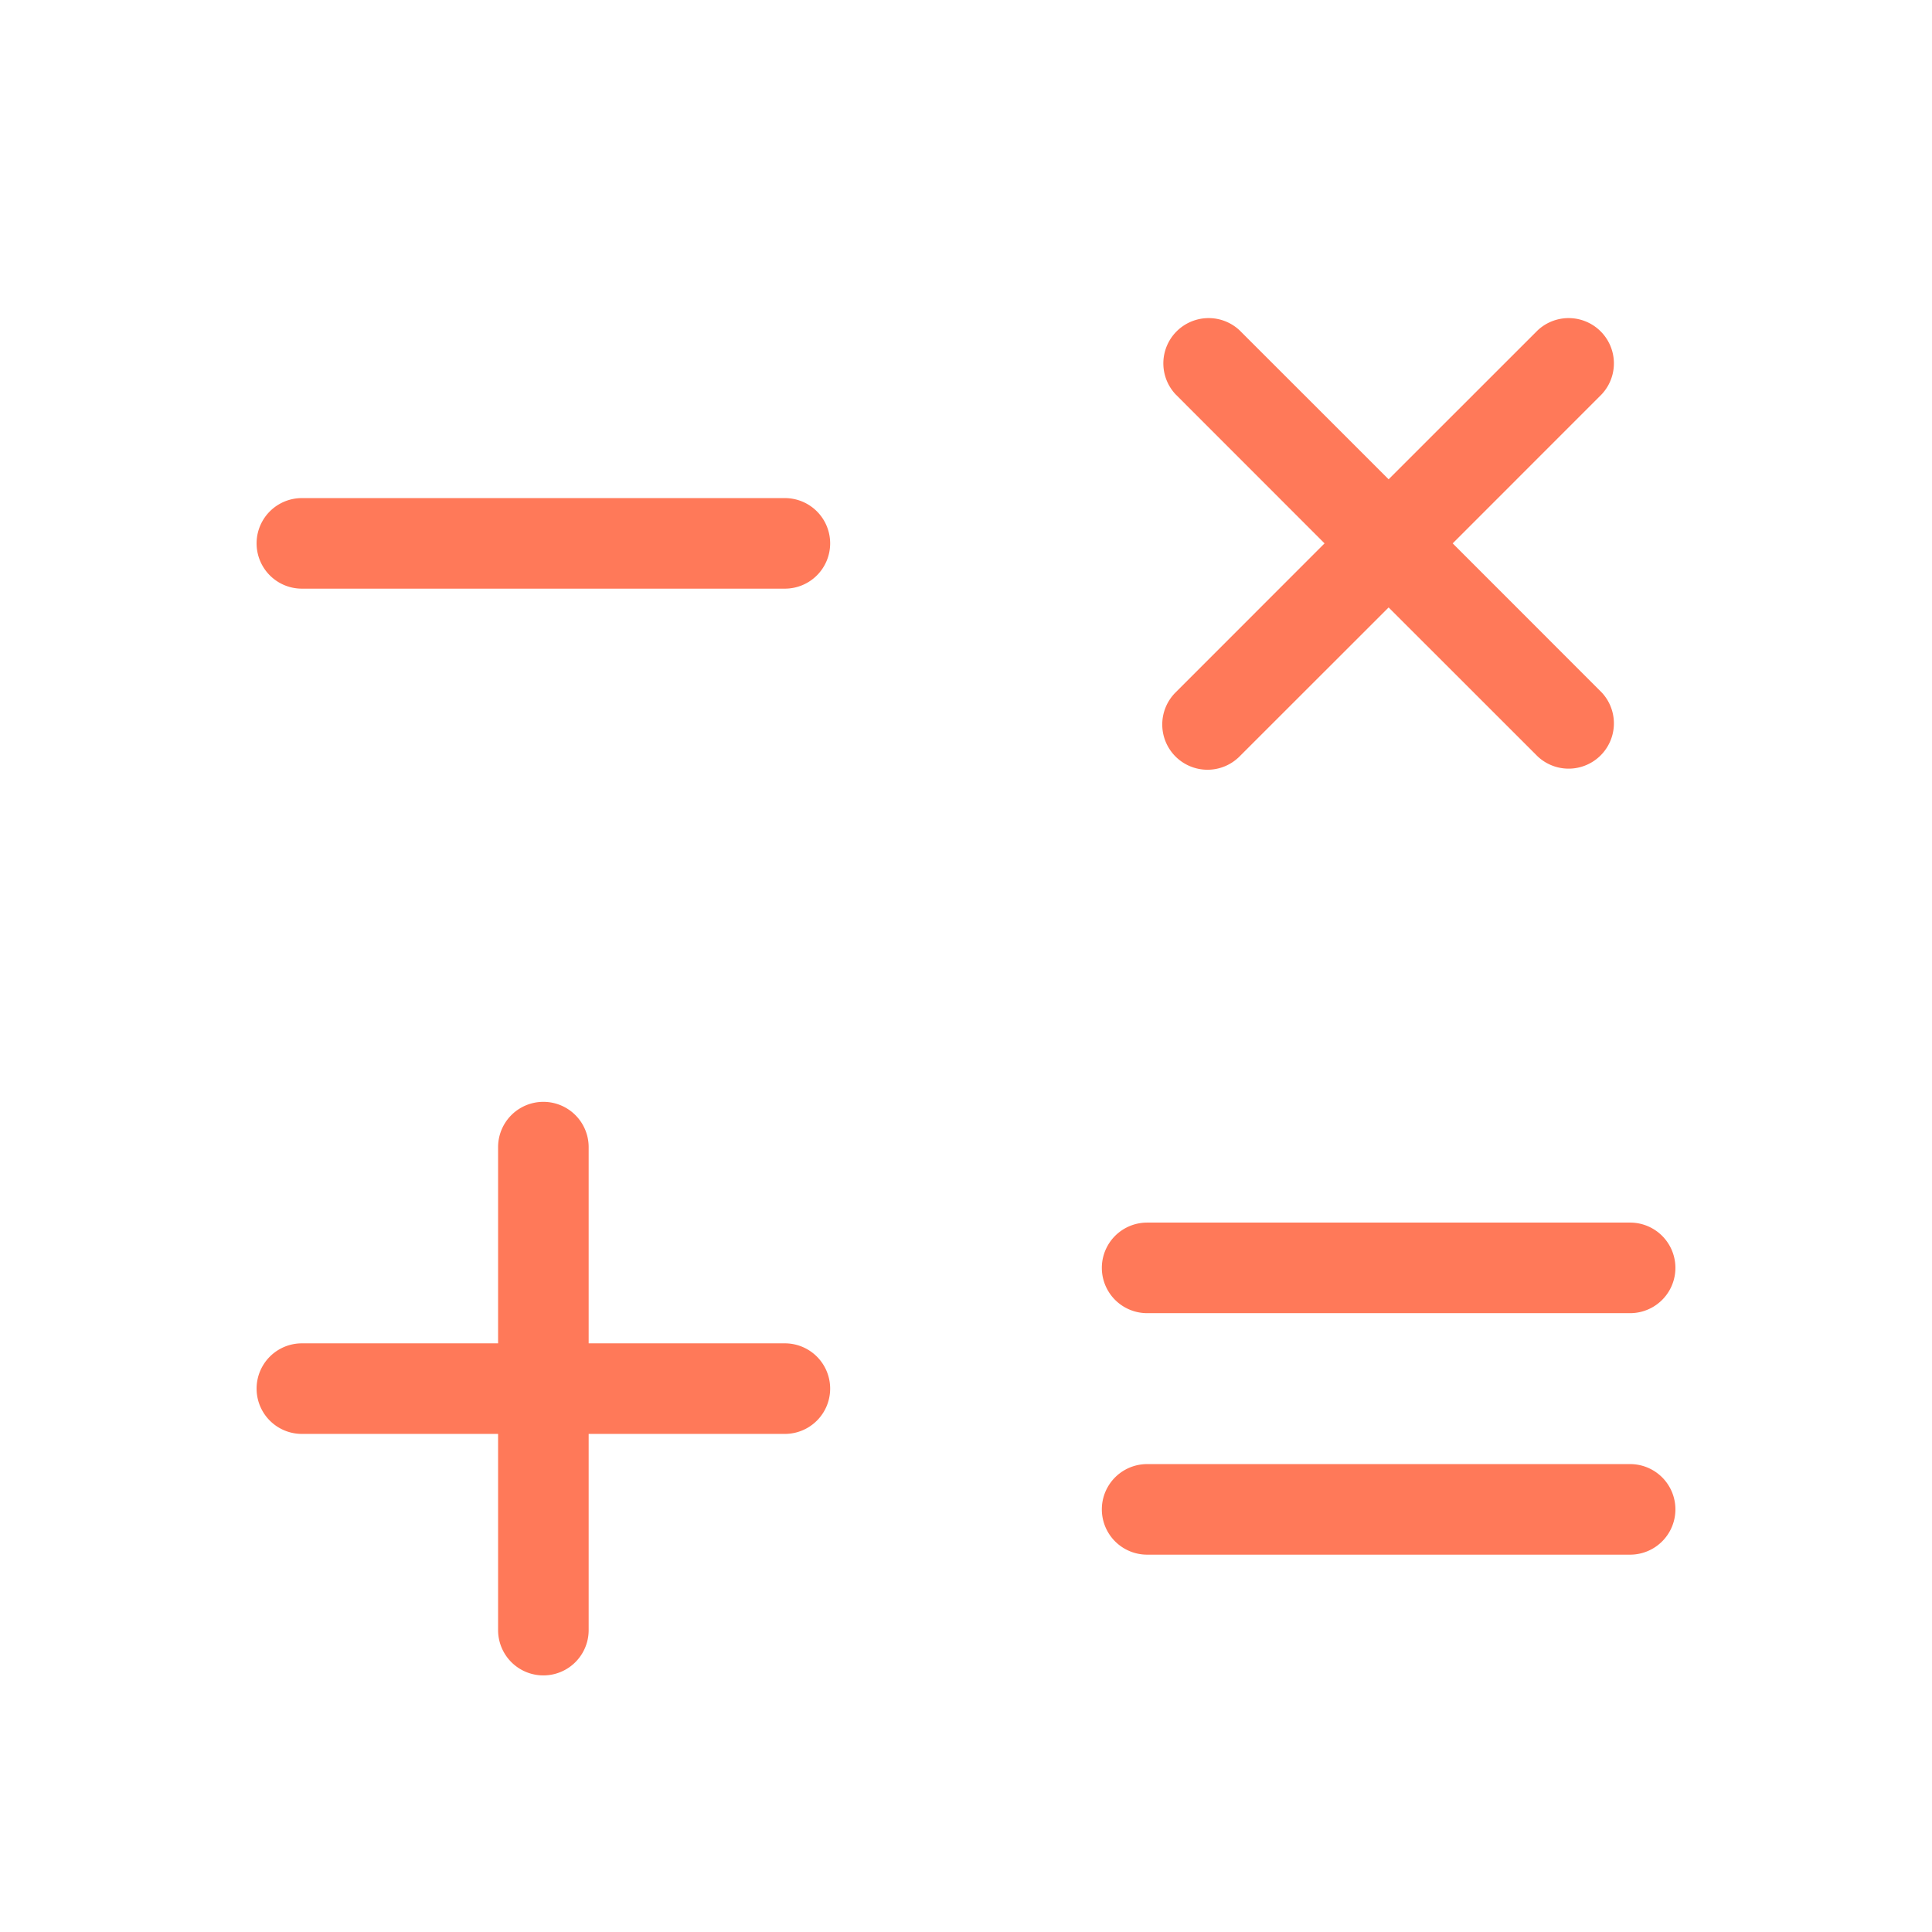 <svg xmlns="http://www.w3.org/2000/svg" width="32" height="32" fill="#ff7959" viewBox="0 0 256 256"><path d="M110,72a6,6,0,0,1-6,6H40a6,6,0,0,1,0-12h64A6,6,0,0,1,110,72Zm-6,106H78V152a6,6,0,0,0-12,0v26H40a6,6,0,0,0,0,12H66v26a6,6,0,0,0,12,0V190h26a6,6,0,0,0,0-12Zm48-4h64a6,6,0,0,0,0-12H152a6,6,0,0,0,0,12Zm64,20H152a6,6,0,0,0,0,12h64a6,6,0,0,0,0-12Zm-60.24-93.76a6,6,0,0,0,8.48,0L184,80.49l19.76,19.75a6,6,0,0,0,8.48-8.48L192.49,72l19.75-19.76a6,6,0,0,0-8.48-8.48L184,63.51,164.24,43.76a6,6,0,0,0-8.48,8.48L175.51,72,155.76,91.76A6,6,0,0,0,155.76,100.24Z"></path></svg>